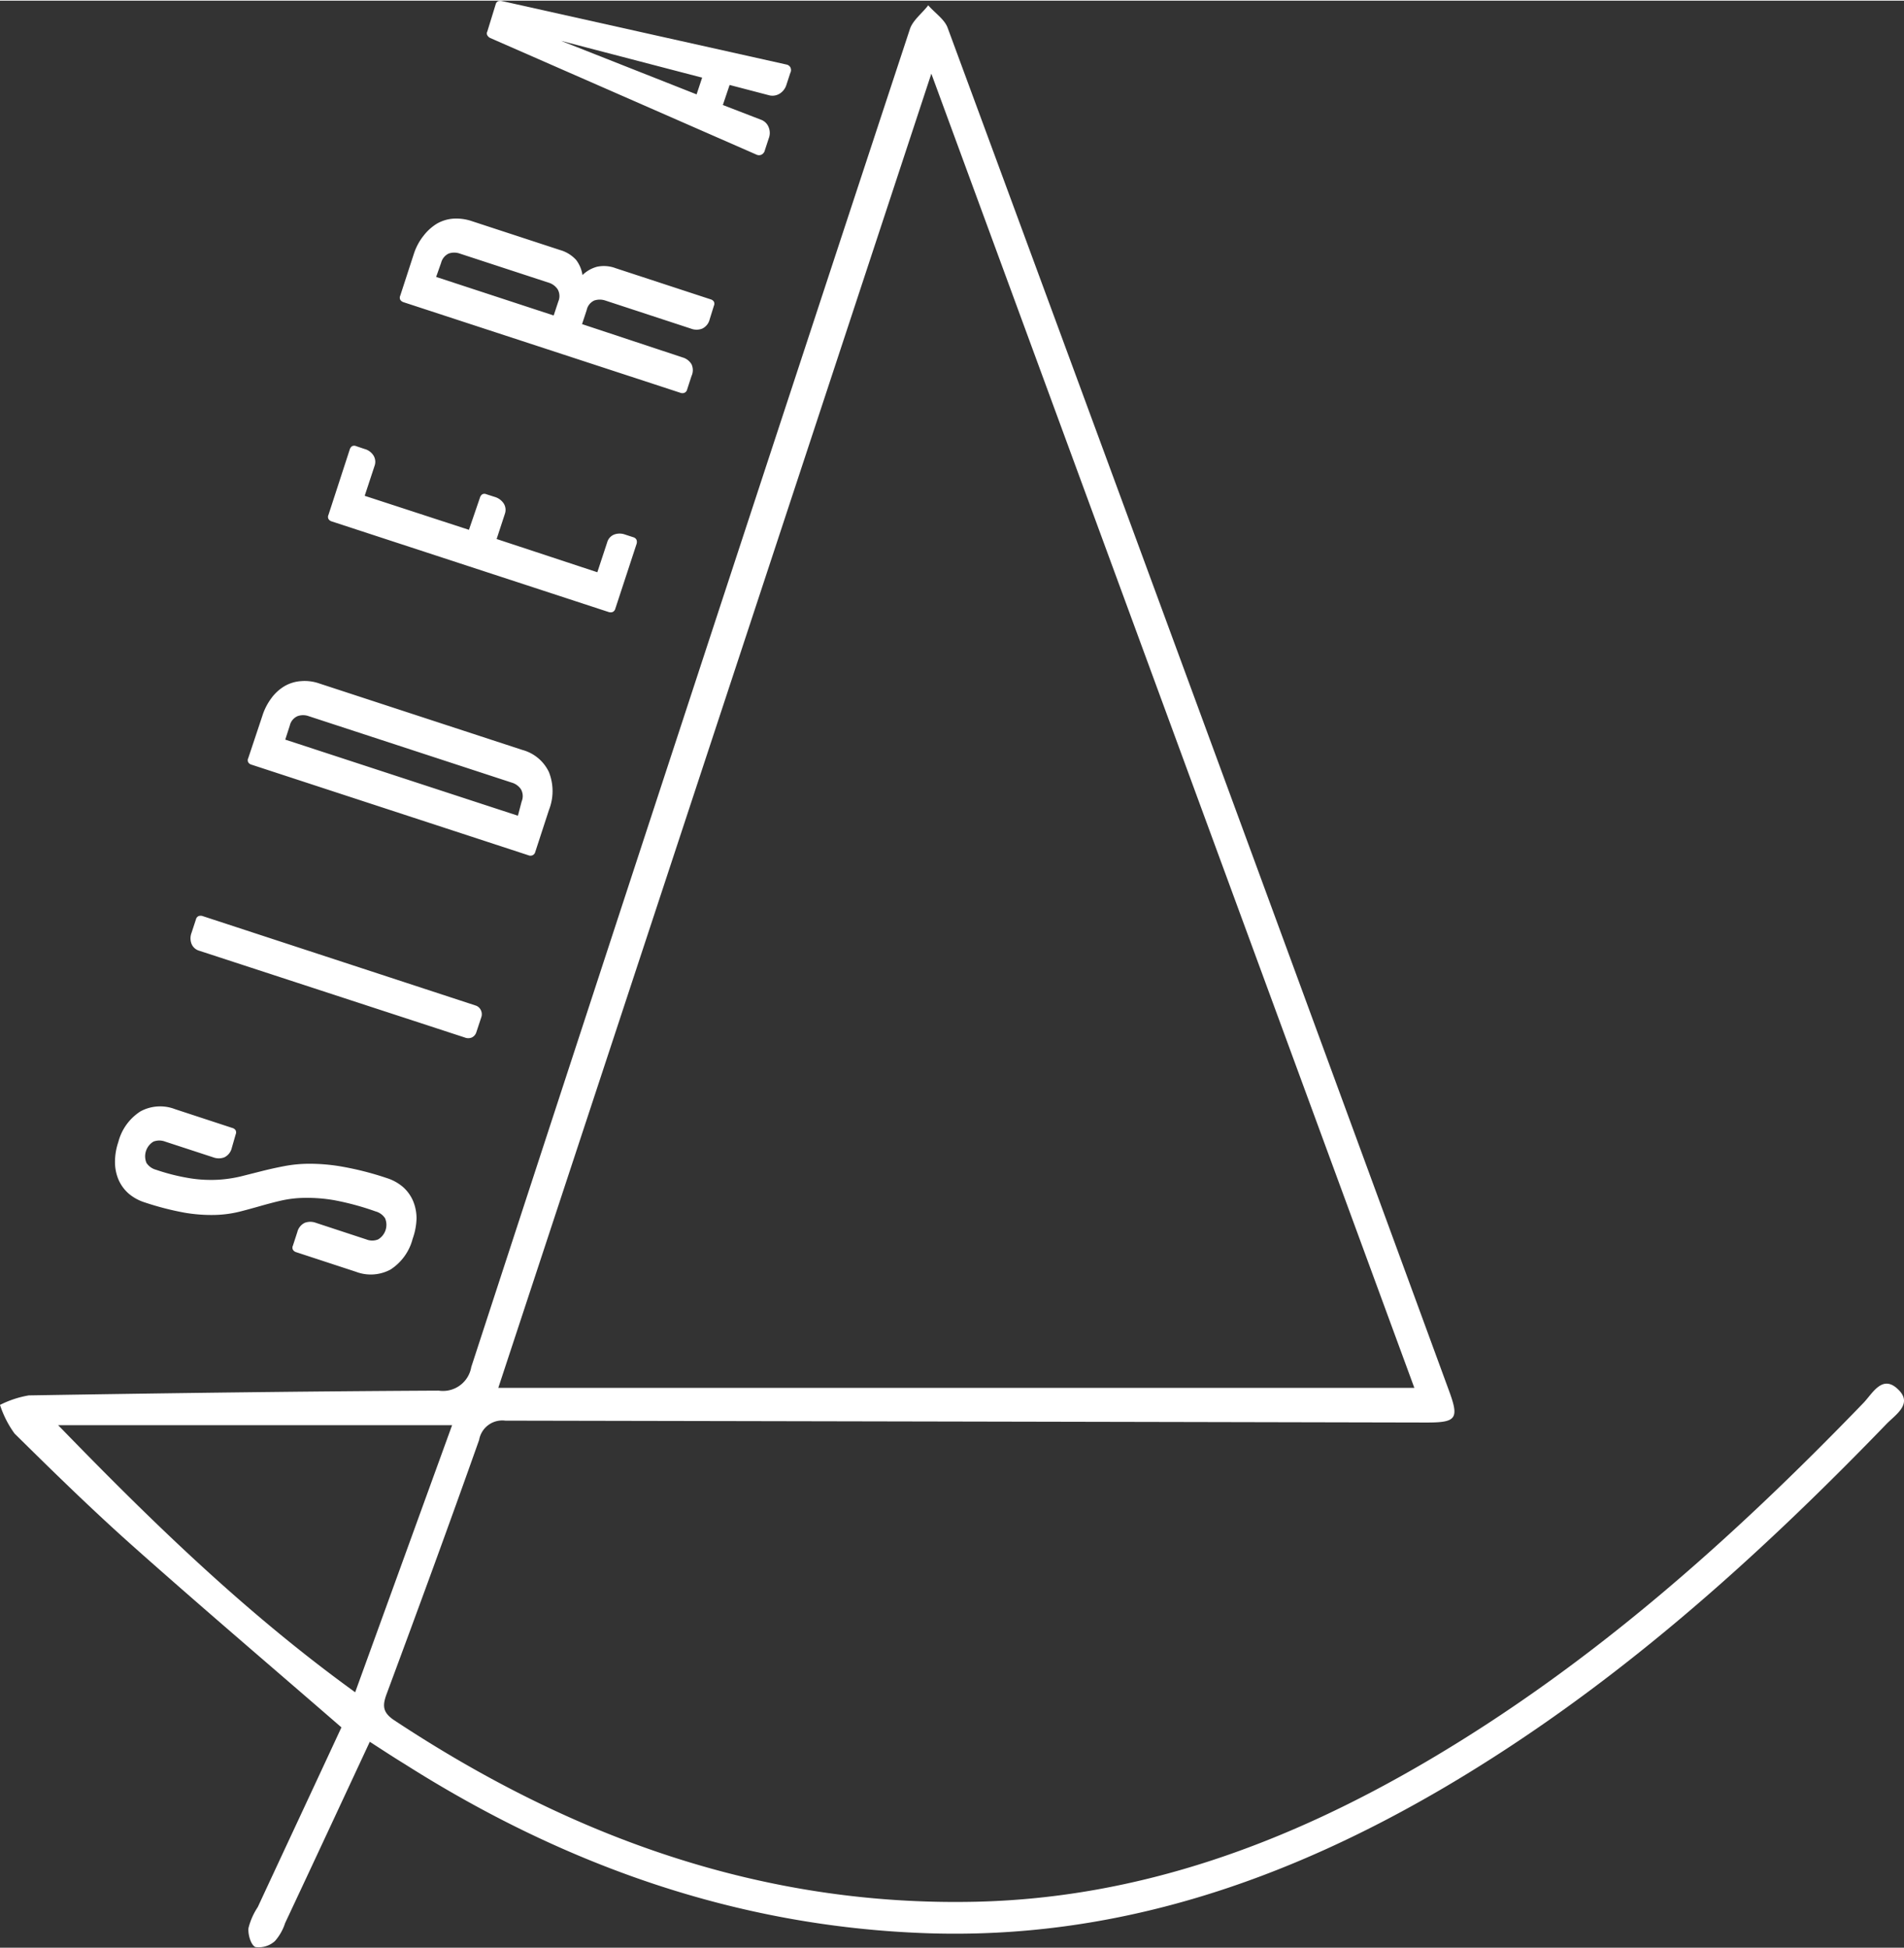 <svg id="Capa_1" data-name="Capa 1" xmlns="http://www.w3.org/2000/svg" x="0px" y="0px"   width="171" height="175"  viewBox="0 0 171.87 175.77"><rect x="0" y="0" width="171.87" height="175.77" fill="#333333" stroke="none"/><defs><style>.cls-1{fill:#fff;}</style></defs><title>sidera</title><path class="cls-1" d="M37.13,163.41c-2.61,5.6-5.12,11-7.64,16.36a4.62,4.62,0,0,1-.92,1.63,2.18,2.18,0,0,1-1.77.54c-.4-.18-.68-1.13-.62-1.71a6.12,6.12,0,0,1,.84-1.9c2.56-5.51,5.13-11,7.55-16.22-6.49-5.63-12.73-10.94-18.84-16.38-3.67-3.27-7.18-6.7-10.67-10.15A9.28,9.28,0,0,1,3.75,133a9.13,9.13,0,0,1,2.6-.86c12.34-.2,24.68-.37,37-.43a2.59,2.59,0,0,0,2.94-2.13Q66,69.16,85.89,8.78C86.15,8,87,7.36,87.54,6.65c.59.68,1.45,1.25,1.74,2Q112,70.21,134.56,131.75c.93,2.53.64,2.85-2.13,2.84q-41.54-.09-83.07-.17A2.12,2.12,0,0,0,47,136.16c-2.71,7.66-5.51,15.29-8.34,22.91-.41,1.09-.37,1.7.68,2.4C55.27,172,72.56,178.29,91.88,177.85c14.74-.34,28.12-5.3,40.69-12.69,14.82-8.71,27.48-20,39.38-32.33.84-.87,1.72-2.65,3.17-1.2,1.31,1.29-.27,2.25-1.08,3.09-12,12.42-24.74,23.84-39.65,32.66-14.52,8.58-30,13.92-47.08,13.31s-32.65-6.15-47-15.25C39.28,164.81,38.29,164.16,37.13,163.41ZM87.82,12.82,48.73,131.46h82.69C116.86,91.83,102.37,52.41,87.82,12.82ZM9,134.83c8.4,8.66,16.87,16.92,26.81,24.11l8.75-24.11Z" transform="translate(-3.75 -6.23)"/><path class="cls-1" d="M24.67,109.81a1.25,1.25,0,0,1-.67.84,1.43,1.43,0,0,1-1,0l-4.34-1.42a1.48,1.48,0,0,0-1.06,0,1.55,1.55,0,0,0-.63,1.92,1.49,1.49,0,0,0,.86.62,18.57,18.57,0,0,0,3.14.78,12.07,12.07,0,0,0,2.49.12,11.83,11.83,0,0,0,2.07-.31l1.9-.48c.64-.16,1.31-.31,2-.44a12.14,12.14,0,0,1,2.37-.21,17,17,0,0,1,3,.29,27.52,27.52,0,0,1,3.86,1,4.17,4.17,0,0,1,1.47.81,3.57,3.57,0,0,1,.9,1.24,4.1,4.1,0,0,1,.32,1.59A5.9,5.9,0,0,1,41,118a4.7,4.7,0,0,1-2,2.78,3.76,3.76,0,0,1-3.12.2l-5.4-1.77a.51.51,0,0,1-.29-.22.42.42,0,0,1,0-.37l.4-1.23a1.26,1.26,0,0,1,.67-.83,1.43,1.43,0,0,1,1,0l4.56,1.5a1.43,1.43,0,0,0,1.06,0,1.53,1.53,0,0,0,.63-1.91,1.49,1.49,0,0,0-.86-.62,24.69,24.69,0,0,0-3.67-1,14.28,14.28,0,0,0-2.78-.22,10.15,10.15,0,0,0-2.18.27c-.64.15-1.26.32-1.86.49s-1.21.34-1.85.5a10.39,10.39,0,0,1-2.15.28,14.32,14.32,0,0,1-2.73-.2,26.1,26.1,0,0,1-3.61-.93,4.17,4.17,0,0,1-1.47-.81,3.57,3.57,0,0,1-.9-1.24,4.09,4.09,0,0,1-.32-1.58,5.58,5.58,0,0,1,.3-1.82,4.67,4.67,0,0,1,2-2.77,3.73,3.73,0,0,1,3.12-.2l5.18,1.7a.49.49,0,0,1,.29.21.45.45,0,0,1,0,.38Z" transform="translate(-3.75 -6.23)"/><path class="cls-1" d="M21.74,92a1.06,1.06,0,0,1-.7-.62,1.38,1.38,0,0,1,0-1l.4-1.22a.42.42,0,0,1,.24-.29.55.55,0,0,1,.36,0l24.63,8.07a.78.78,0,0,1,.48.41.84.84,0,0,1,.05.64l-.45,1.36a.78.78,0,0,1-.41.48.84.84,0,0,1-.64,0Z" transform="translate(-3.75 -6.23)"/><path class="cls-1" d="M27.43,70.8a5.37,5.37,0,0,1,.83-1.62,4,4,0,0,1,1.18-1.07,3.41,3.41,0,0,1,1.48-.45,4,4,0,0,1,1.65.21l18.33,6a3.72,3.72,0,0,1,2.4,2,4.65,4.65,0,0,1,0,3.43L52.06,83.1a.43.43,0,0,1-.24.28.47.47,0,0,1-.37,0l-25-8.18a.49.49,0,0,1-.29-.21.41.41,0,0,1,0-.38Zm23.41,7.72a1.26,1.26,0,0,0-.06-1.09,1.5,1.5,0,0,0-.84-.61l-18.33-6a1.49,1.49,0,0,0-1,0,1.22,1.22,0,0,0-.7.85l-.41,1.27,21,6.87Z" transform="translate(-3.75 -6.23)"/><path class="cls-1" d="M35.32,46.75a.55.55,0,0,1,.21-.3.45.45,0,0,1,.38,0l.74.25a1.37,1.37,0,0,1,.82.6,1.08,1.08,0,0,1,.09.93l-.89,2.7L46.08,54l1-2.92a.53.53,0,0,1,.21-.29.43.43,0,0,1,.37,0l.75.24a1.46,1.46,0,0,1,.82.61,1.08,1.08,0,0,1,.09.93l-.74,2.26,9.09,3,.89-2.7a1.06,1.06,0,0,1,.62-.7,1.43,1.43,0,0,1,1,0l.74.24a.45.45,0,0,1,.29.24.59.59,0,0,1,0,.37l-1.92,5.85a.45.45,0,0,1-.24.29.55.55,0,0,1-.36,0l-25-8.18a.5.5,0,0,1-.29-.22.42.42,0,0,1,0-.37Z" transform="translate(-3.75 -6.23)"/><path class="cls-1" d="M41.12,29.05A5.16,5.16,0,0,1,42,27.43a4.43,4.43,0,0,1,1.19-1.07,3.47,3.47,0,0,1,1.46-.45,4.36,4.36,0,0,1,1.65.21l8,2.62a3.1,3.1,0,0,1,1.46.9A3,3,0,0,1,56.33,31a3,3,0,0,1,1.32-.75,3,3,0,0,1,1.67.13l8.57,2.81a.52.52,0,0,1,.3.21.45.45,0,0,1,0,.38L67.81,35a1.24,1.24,0,0,1-.68.84,1.4,1.4,0,0,1-1,0l-7.74-2.54a1.57,1.57,0,0,0-1,0,1.22,1.22,0,0,0-.68.86l-.42,1.27,9.05,3a1.38,1.38,0,0,1,.83.62,1.26,1.26,0,0,1,0,1.07l-.4,1.23a.41.41,0,0,1-.24.28.49.49,0,0,1-.36,0l-25-8.18a.55.55,0,0,1-.29-.22.43.43,0,0,1,0-.37Zm2,2.12,10.61,3.48.42-1.27a1.23,1.23,0,0,0-.06-1.09,1.5,1.5,0,0,0-.84-.61l-8-2.62a1.51,1.51,0,0,0-1,0,1.27,1.27,0,0,0-.68.83Z" transform="translate(-3.75 -6.23)"/><path class="cls-1" d="M48.5,6.54a.4.4,0,0,1,.23-.27.69.69,0,0,1,.35,0L74.76,12a.51.51,0,0,1,.33.24.55.55,0,0,1,0,.51l-.35,1.07a1.43,1.43,0,0,1-.62.81,1.23,1.23,0,0,1-.91.15l-3.6-.94L69,15.65,72.5,17a1.17,1.17,0,0,1,.64.67,1.35,1.35,0,0,1,0,1l-.35,1.07a.58.58,0,0,1-.32.4.53.53,0,0,1-.41,0L48,9.6a.6.6,0,0,1-.26-.24.36.36,0,0,1,0-.35Zm18.13,8.15.5-1.51L54.4,9.86Z" transform="translate(-3.75 -6.23)"/></svg>